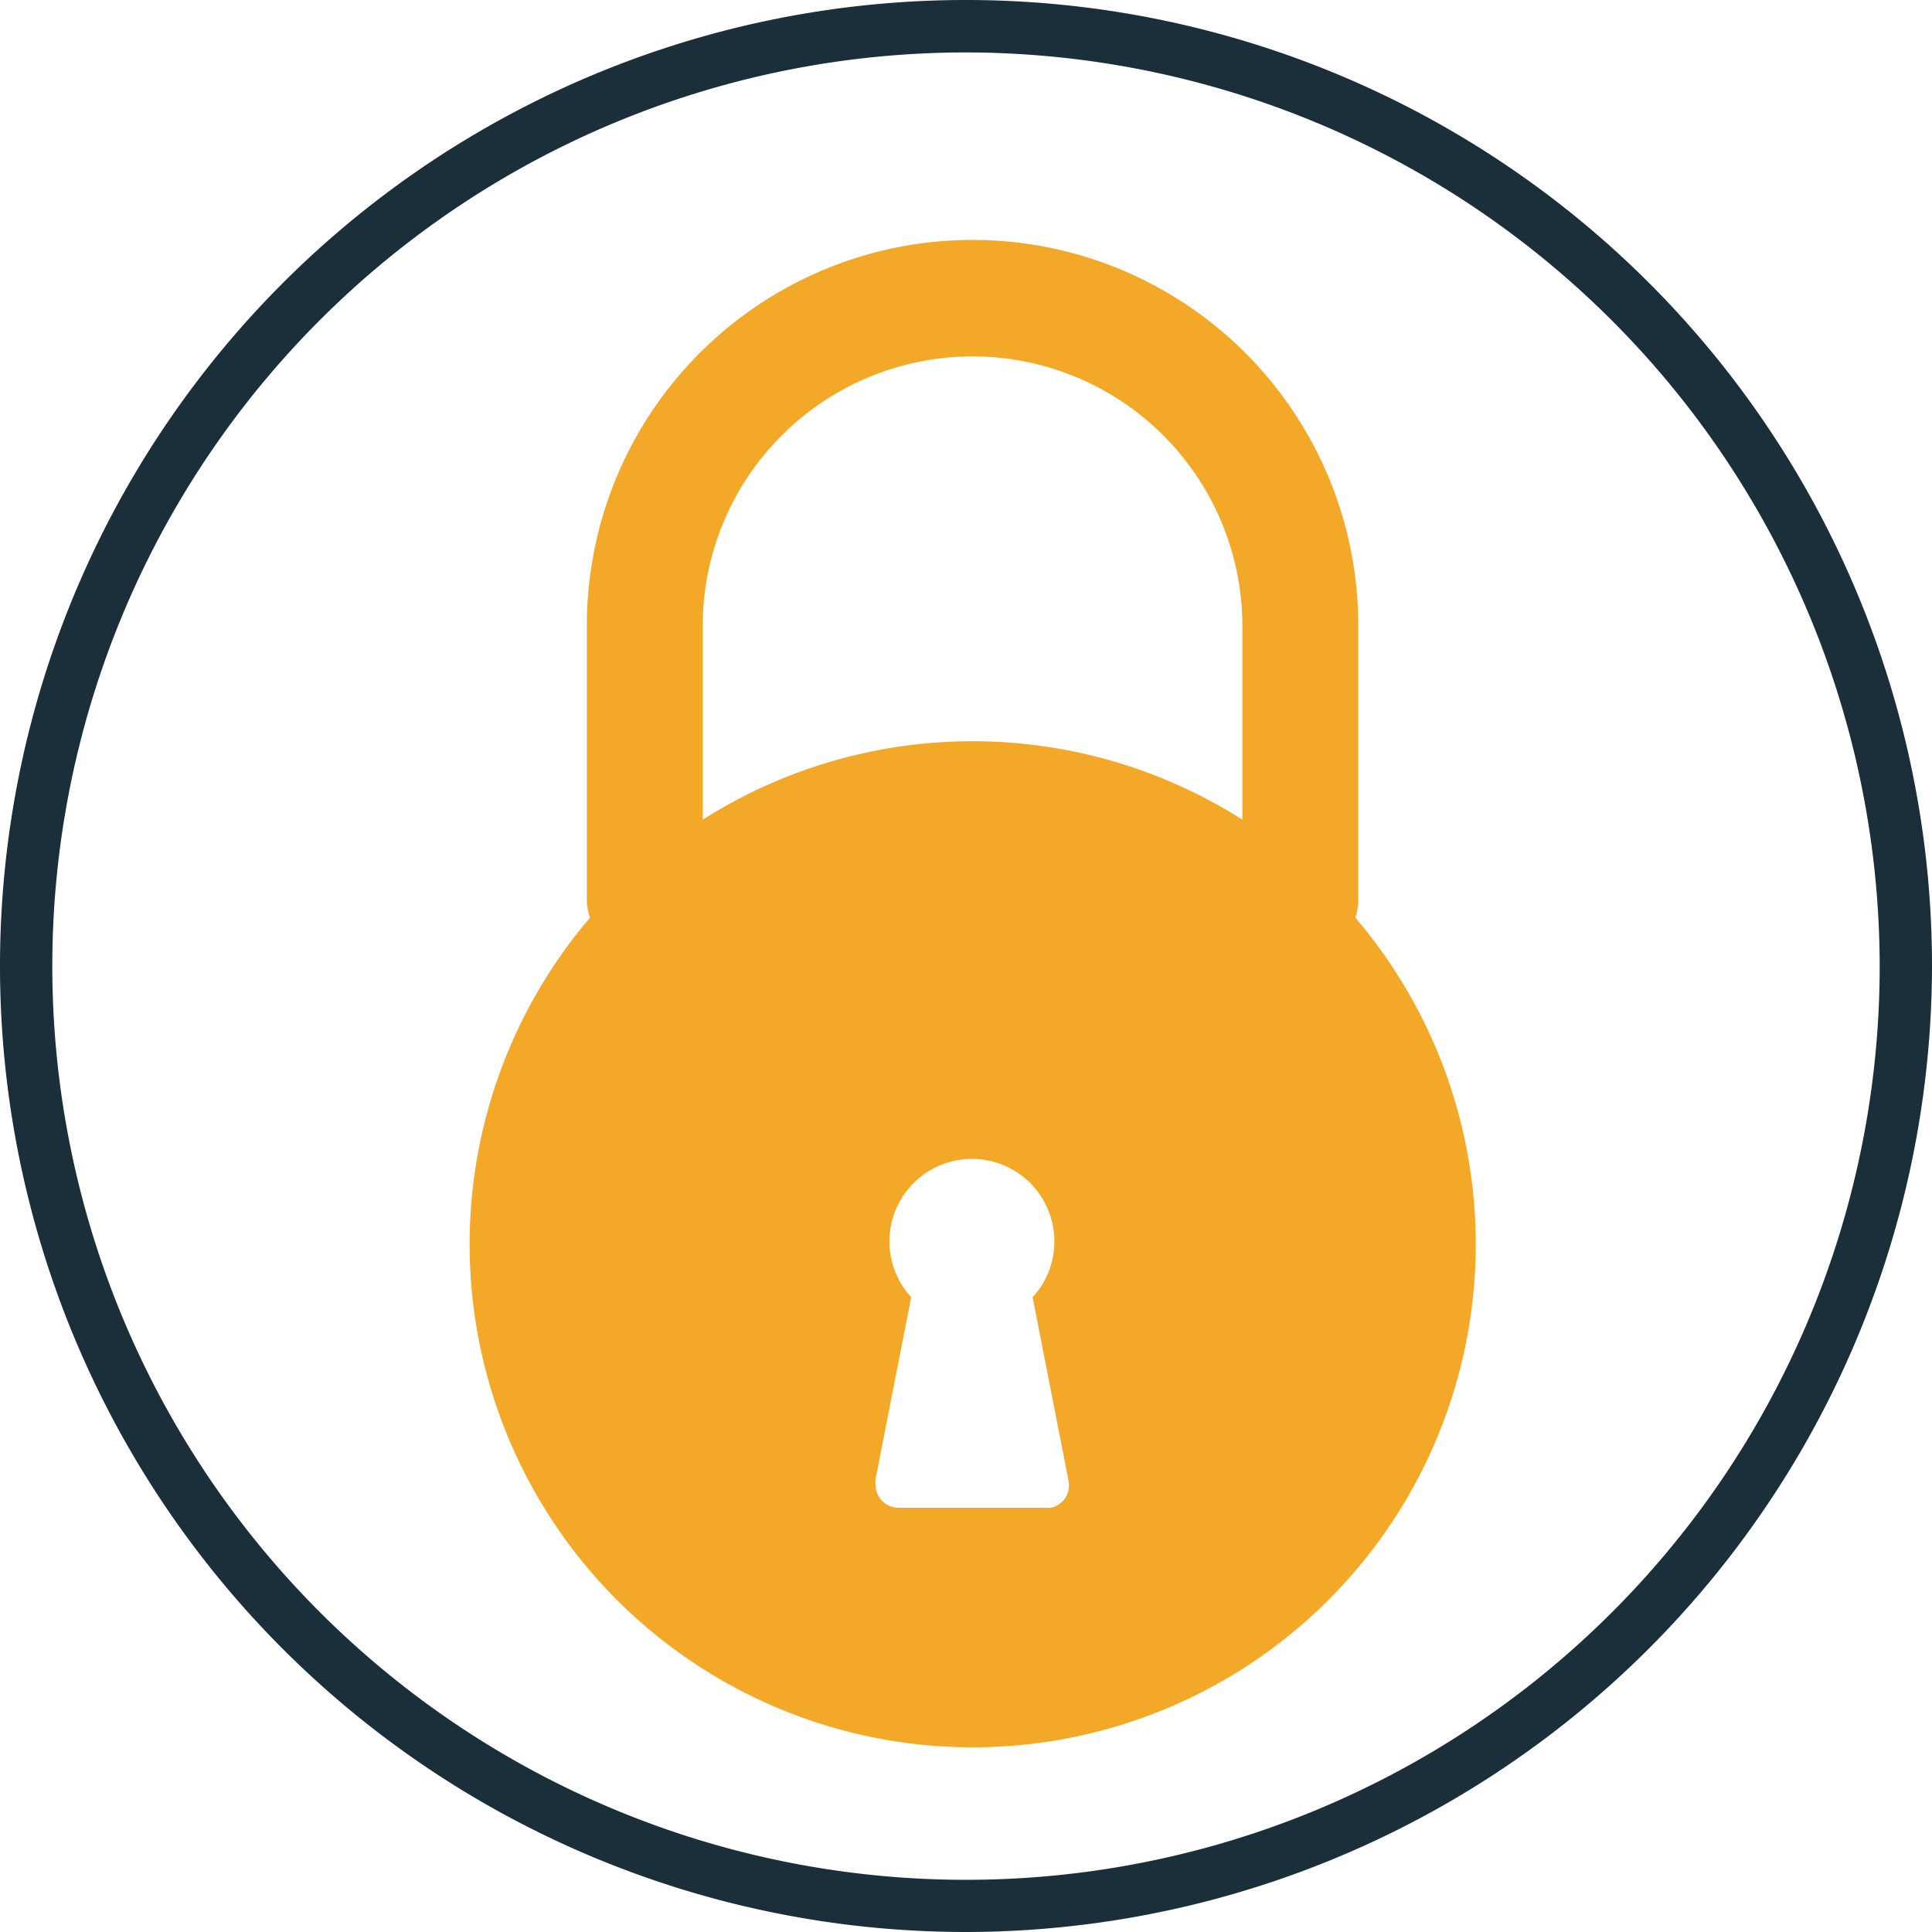 <svg xmlns="http://www.w3.org/2000/svg" id="Layer_1" data-name="Layer 1" viewBox="0 0 147.36 147.36"><title>Iridium - website icons</title><g id="_4_-_client_love" data-name=" 4 - client love"><path d="M73.68,147.36a73.68,73.68,0,1,1,73.68-73.68h0A73.77,73.77,0,0,1,73.68,147.36ZM73.68,4a69.69,69.69,0,1,0,69.69,69.69h0A69.77,69.77,0,0,0,73.68,4Z" fill="#1a2f3a"></path><path d="M103.37,70a4.4,4.4,0,0,0,.23-1.39V47.72a29.42,29.42,0,1,0-58.84,0V68.61A4.15,4.15,0,0,0,45,70a38.37,38.37,0,1,0,58.38,0ZM59.65,33.19A20.58,20.58,0,0,1,94.76,47.72v14.8a38.38,38.38,0,0,0-41.16,0V47.72A20.49,20.49,0,0,1,59.65,33.19ZM80.16,115a2.29,2.29,0,0,1-.37,0H68.54a1.76,1.76,0,0,1-1.76-1.76h0a1.55,1.55,0,0,1,0-.43L69.5,98.94a6.29,6.29,0,1,1,10.92-4.25,6.37,6.37,0,0,1-.66,2.81,6.19,6.19,0,0,1-1,1.44l2.74,14h0A1.75,1.75,0,0,1,80.16,115Z" fill="#f4a827" fill-rule="evenodd"></path></g></svg>